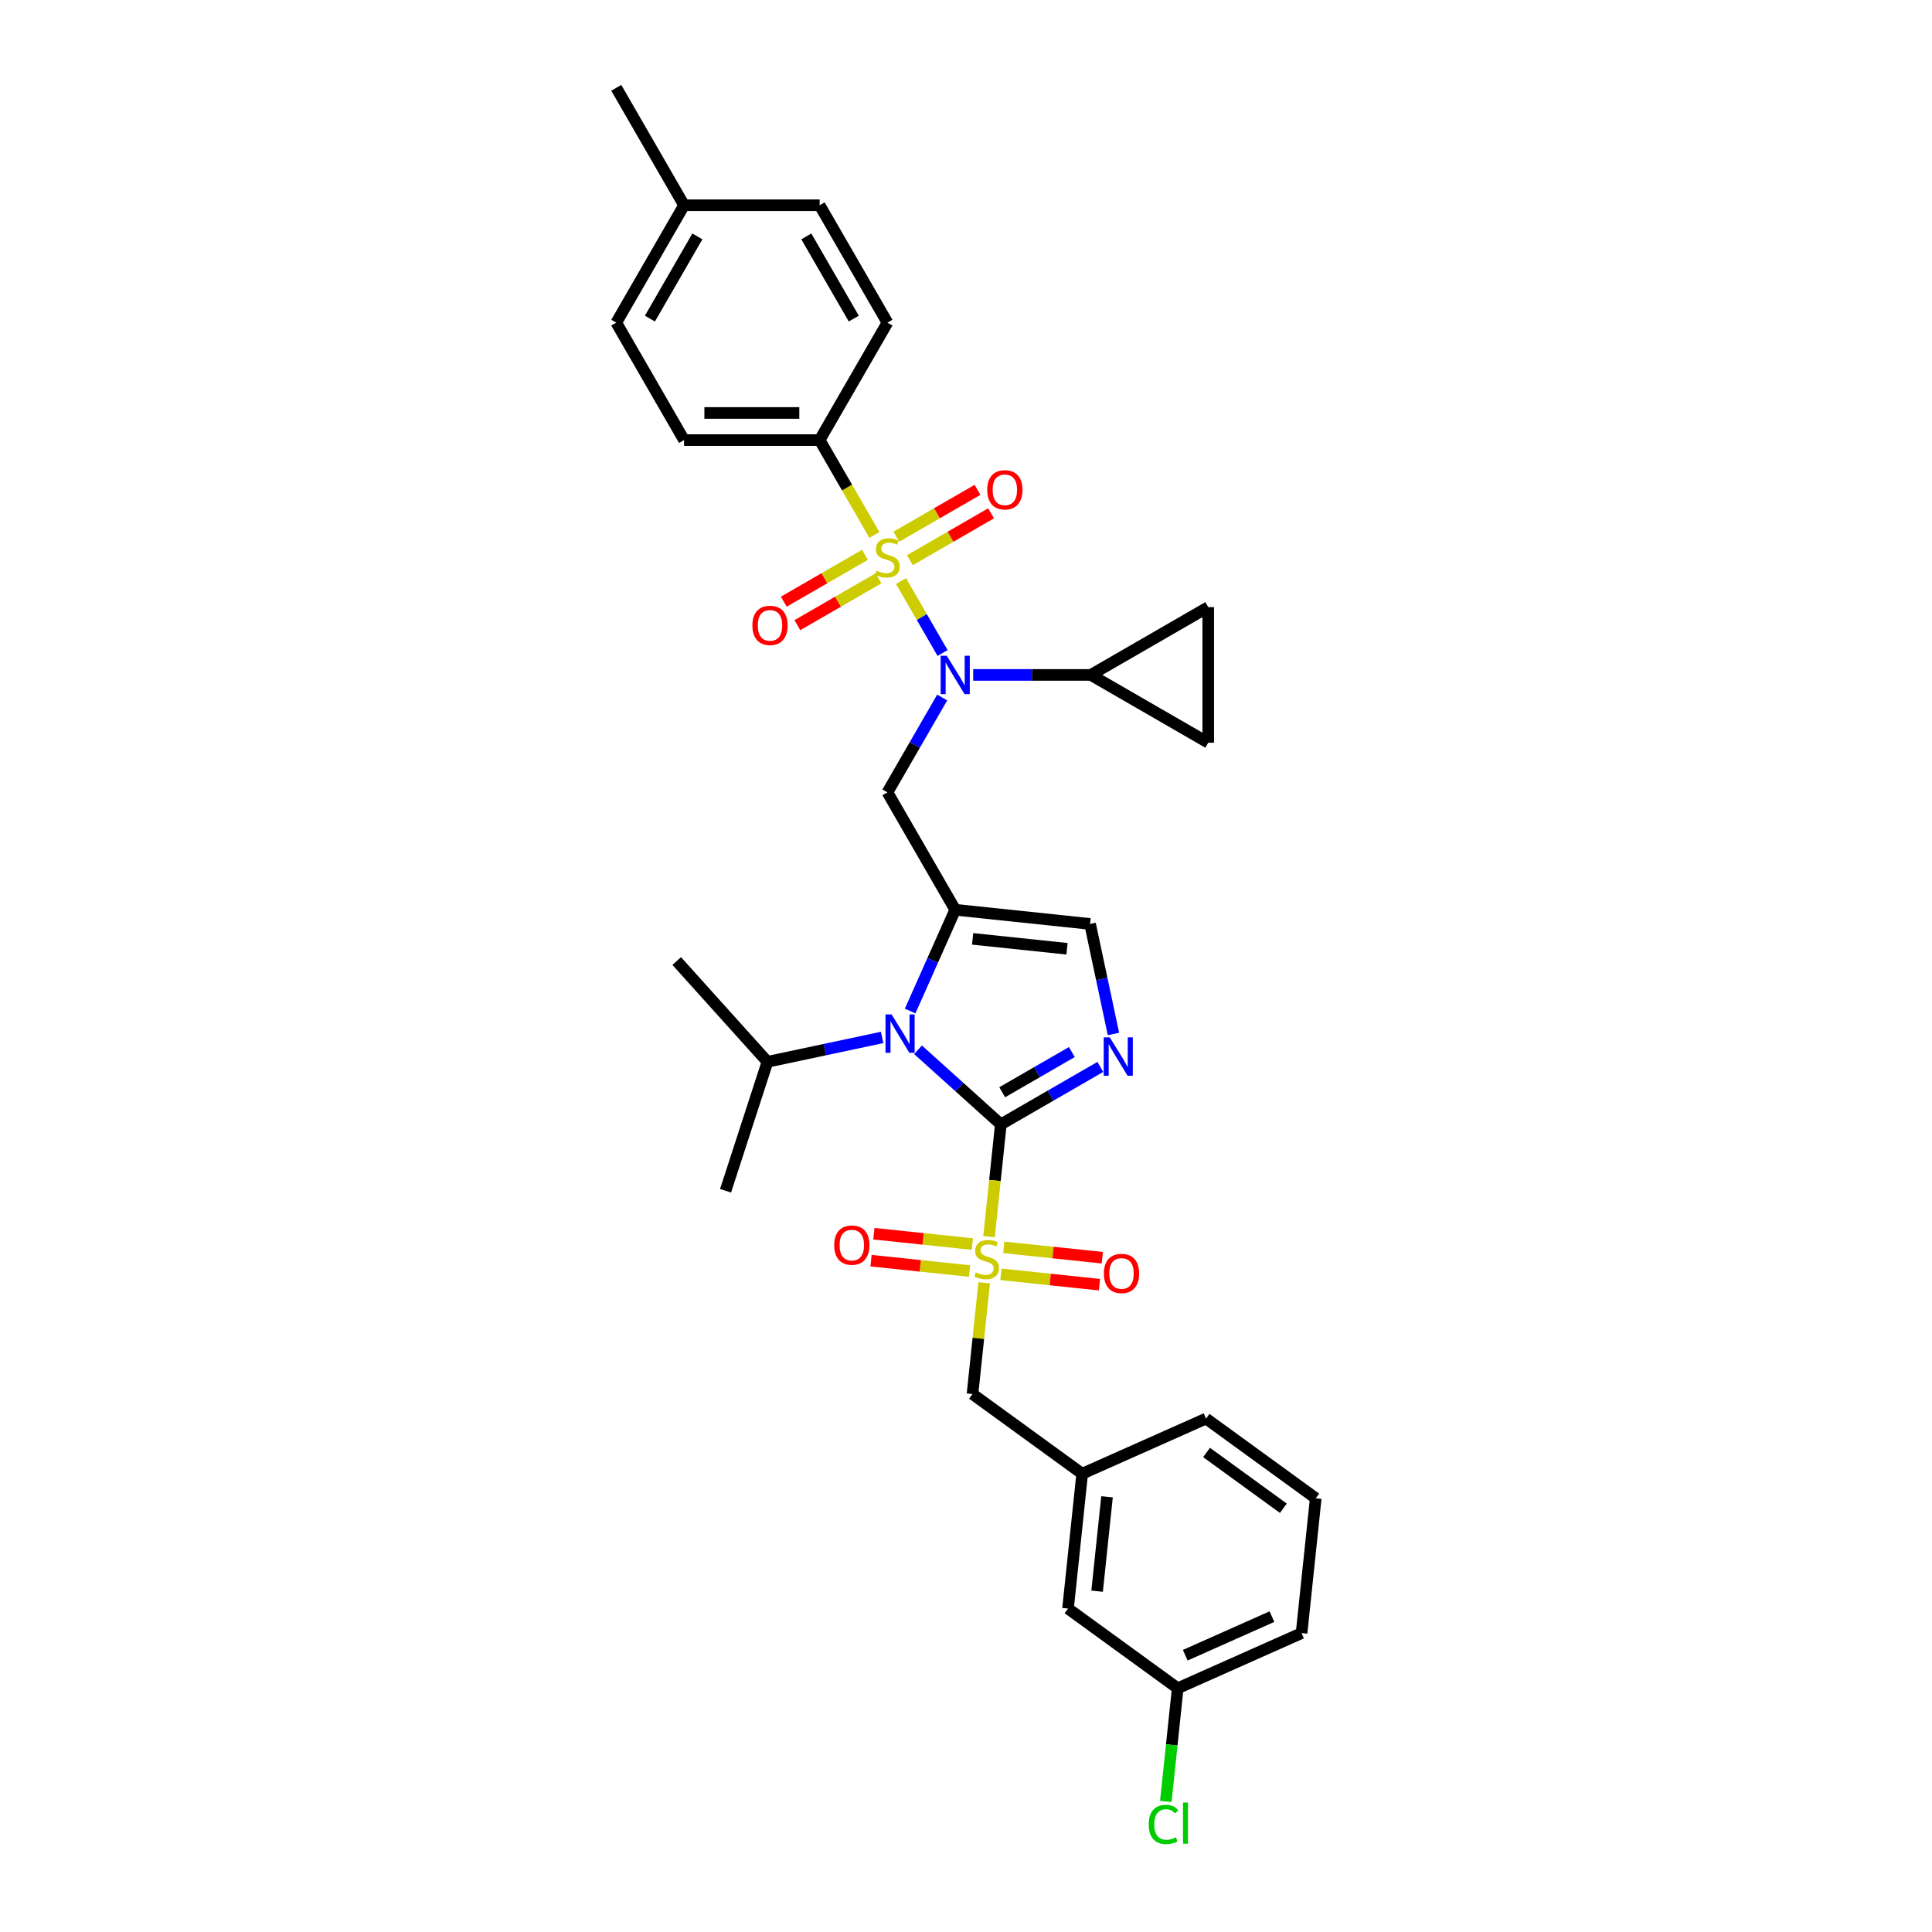 <?xml version='1.0' encoding='iso-8859-1'?>
<svg version='1.1' baseProfile='full'
              xmlns='http://www.w3.org/2000/svg'
                      xmlns:rdkit='http://www.rdkit.org/xml'
                      xmlns:xlink='http://www.w3.org/1999/xlink'
                  xml:space='preserve'
width='1000px' height='1000px' viewBox='0 0 1000 1000'>
<!-- END OF HEADER -->
<rect style='opacity:1.0;fill:#FFFFFF;stroke:none' width='1000' height='1000' x='0' y='0'> </rect>
<path class='bond-4' d='M 466.376,300.758 L 477.126,319.378' style='fill:none;fill-rule:evenodd;stroke:#CCCC00;stroke-width:6px;stroke-linecap:butt;stroke-linejoin:miter;stroke-opacity:1' />
<path class='bond-4' d='M 477.126,319.378 L 487.876,337.998' style='fill:none;fill-rule:evenodd;stroke:#0000FF;stroke-width:6px;stroke-linecap:butt;stroke-linejoin:miter;stroke-opacity:1' />
<path class='bond-9' d='M 452.6,276.898 L 438.422,252.341' style='fill:none;fill-rule:evenodd;stroke:#CCCC00;stroke-width:6px;stroke-linecap:butt;stroke-linejoin:miter;stroke-opacity:1' />
<path class='bond-9' d='M 438.422,252.341 L 424.244,227.785' style='fill:none;fill-rule:evenodd;stroke:#000000;stroke-width:6px;stroke-linecap:butt;stroke-linejoin:miter;stroke-opacity:1' />
<path class='bond-13' d='M 470.969,289.947 L 491.973,277.821' style='fill:none;fill-rule:evenodd;stroke:#CCCC00;stroke-width:6px;stroke-linecap:butt;stroke-linejoin:miter;stroke-opacity:1' />
<path class='bond-13' d='M 491.973,277.821 L 512.976,265.694' style='fill:none;fill-rule:evenodd;stroke:#FF0000;stroke-width:6px;stroke-linecap:butt;stroke-linejoin:miter;stroke-opacity:1' />
<path class='bond-13' d='M 463.952,277.792 L 484.955,265.665' style='fill:none;fill-rule:evenodd;stroke:#CCCC00;stroke-width:6px;stroke-linecap:butt;stroke-linejoin:miter;stroke-opacity:1' />
<path class='bond-13' d='M 484.955,265.665 L 505.958,253.539' style='fill:none;fill-rule:evenodd;stroke:#FF0000;stroke-width:6px;stroke-linecap:butt;stroke-linejoin:miter;stroke-opacity:1' />
<path class='bond-14' d='M 447.698,287.176 L 426.695,299.302' style='fill:none;fill-rule:evenodd;stroke:#CCCC00;stroke-width:6px;stroke-linecap:butt;stroke-linejoin:miter;stroke-opacity:1' />
<path class='bond-14' d='M 426.695,299.302 L 405.691,311.428' style='fill:none;fill-rule:evenodd;stroke:#FF0000;stroke-width:6px;stroke-linecap:butt;stroke-linejoin:miter;stroke-opacity:1' />
<path class='bond-14' d='M 454.716,299.331 L 433.713,311.457' style='fill:none;fill-rule:evenodd;stroke:#CCCC00;stroke-width:6px;stroke-linecap:butt;stroke-linejoin:miter;stroke-opacity:1' />
<path class='bond-14' d='M 433.713,311.457 L 412.709,323.584' style='fill:none;fill-rule:evenodd;stroke:#FF0000;stroke-width:6px;stroke-linecap:butt;stroke-linejoin:miter;stroke-opacity:1' />
<path class='bond-0' d='M 518.032,581.962 L 496.601,562.665' style='fill:none;fill-rule:evenodd;stroke:#000000;stroke-width:6px;stroke-linecap:butt;stroke-linejoin:miter;stroke-opacity:1' />
<path class='bond-0' d='M 496.601,562.665 L 475.171,543.369' style='fill:none;fill-rule:evenodd;stroke:#0000FF;stroke-width:6px;stroke-linecap:butt;stroke-linejoin:miter;stroke-opacity:1' />
<path class='bond-1' d='M 518.032,581.962 L 514.977,611.027' style='fill:none;fill-rule:evenodd;stroke:#000000;stroke-width:6px;stroke-linecap:butt;stroke-linejoin:miter;stroke-opacity:1' />
<path class='bond-1' d='M 514.977,611.027 L 511.922,640.092' style='fill:none;fill-rule:evenodd;stroke:#CCCC00;stroke-width:6px;stroke-linecap:butt;stroke-linejoin:miter;stroke-opacity:1' />
<path class='bond-35' d='M 518.032,581.962 L 543.774,567.099' style='fill:none;fill-rule:evenodd;stroke:#000000;stroke-width:6px;stroke-linecap:butt;stroke-linejoin:miter;stroke-opacity:1' />
<path class='bond-35' d='M 543.774,567.099 L 569.517,552.237' style='fill:none;fill-rule:evenodd;stroke:#0000FF;stroke-width:6px;stroke-linecap:butt;stroke-linejoin:miter;stroke-opacity:1' />
<path class='bond-35' d='M 518.737,565.348 L 536.757,554.944' style='fill:none;fill-rule:evenodd;stroke:#000000;stroke-width:6px;stroke-linecap:butt;stroke-linejoin:miter;stroke-opacity:1' />
<path class='bond-35' d='M 536.757,554.944 L 554.776,544.54' style='fill:none;fill-rule:evenodd;stroke:#0000FF;stroke-width:6px;stroke-linecap:butt;stroke-linejoin:miter;stroke-opacity:1' />
<path class='bond-12' d='M 509.414,663.953 L 506.387,692.752' style='fill:none;fill-rule:evenodd;stroke:#CCCC00;stroke-width:6px;stroke-linecap:butt;stroke-linejoin:miter;stroke-opacity:1' />
<path class='bond-12' d='M 506.387,692.752 L 503.361,721.551' style='fill:none;fill-rule:evenodd;stroke:#000000;stroke-width:6px;stroke-linecap:butt;stroke-linejoin:miter;stroke-opacity:1' />
<path class='bond-15' d='M 518.089,659.59 L 543.587,662.27' style='fill:none;fill-rule:evenodd;stroke:#CCCC00;stroke-width:6px;stroke-linecap:butt;stroke-linejoin:miter;stroke-opacity:1' />
<path class='bond-15' d='M 543.587,662.27 L 569.084,664.949' style='fill:none;fill-rule:evenodd;stroke:#FF0000;stroke-width:6px;stroke-linecap:butt;stroke-linejoin:miter;stroke-opacity:1' />
<path class='bond-15' d='M 519.557,645.631 L 545.054,648.311' style='fill:none;fill-rule:evenodd;stroke:#CCCC00;stroke-width:6px;stroke-linecap:butt;stroke-linejoin:miter;stroke-opacity:1' />
<path class='bond-15' d='M 545.054,648.311 L 570.551,650.991' style='fill:none;fill-rule:evenodd;stroke:#FF0000;stroke-width:6px;stroke-linecap:butt;stroke-linejoin:miter;stroke-opacity:1' />
<path class='bond-16' d='M 503.303,643.923 L 477.806,641.243' style='fill:none;fill-rule:evenodd;stroke:#CCCC00;stroke-width:6px;stroke-linecap:butt;stroke-linejoin:miter;stroke-opacity:1' />
<path class='bond-16' d='M 477.806,641.243 L 452.309,638.563' style='fill:none;fill-rule:evenodd;stroke:#FF0000;stroke-width:6px;stroke-linecap:butt;stroke-linejoin:miter;stroke-opacity:1' />
<path class='bond-16' d='M 501.836,657.881 L 476.339,655.202' style='fill:none;fill-rule:evenodd;stroke:#CCCC00;stroke-width:6px;stroke-linecap:butt;stroke-linejoin:miter;stroke-opacity:1' />
<path class='bond-16' d='M 476.339,655.202 L 450.842,652.522' style='fill:none;fill-rule:evenodd;stroke:#FF0000;stroke-width:6px;stroke-linecap:butt;stroke-linejoin:miter;stroke-opacity:1' />
<path class='bond-2' d='M 494.423,470.891 L 459.334,410.115' style='fill:none;fill-rule:evenodd;stroke:#000000;stroke-width:6px;stroke-linecap:butt;stroke-linejoin:miter;stroke-opacity:1' />
<path class='bond-3' d='M 494.423,470.891 L 482.754,497.101' style='fill:none;fill-rule:evenodd;stroke:#000000;stroke-width:6px;stroke-linecap:butt;stroke-linejoin:miter;stroke-opacity:1' />
<path class='bond-3' d='M 482.754,497.101 L 471.084,523.311' style='fill:none;fill-rule:evenodd;stroke:#0000FF;stroke-width:6px;stroke-linecap:butt;stroke-linejoin:miter;stroke-opacity:1' />
<path class='bond-7' d='M 494.423,470.891 L 564.218,478.227' style='fill:none;fill-rule:evenodd;stroke:#000000;stroke-width:6px;stroke-linecap:butt;stroke-linejoin:miter;stroke-opacity:1' />
<path class='bond-7' d='M 503.425,485.951 L 552.281,491.086' style='fill:none;fill-rule:evenodd;stroke:#000000;stroke-width:6px;stroke-linecap:butt;stroke-linejoin:miter;stroke-opacity:1' />
<path class='bond-17' d='M 456.587,536.978 L 426.91,543.286' style='fill:none;fill-rule:evenodd;stroke:#0000FF;stroke-width:6px;stroke-linecap:butt;stroke-linejoin:miter;stroke-opacity:1' />
<path class='bond-17' d='M 426.91,543.286 L 397.234,549.594' style='fill:none;fill-rule:evenodd;stroke:#000000;stroke-width:6px;stroke-linecap:butt;stroke-linejoin:miter;stroke-opacity:1' />
<path class='bond-6' d='M 487.673,361.03 L 473.503,385.572' style='fill:none;fill-rule:evenodd;stroke:#0000FF;stroke-width:6px;stroke-linecap:butt;stroke-linejoin:miter;stroke-opacity:1' />
<path class='bond-6' d='M 473.503,385.572 L 459.334,410.115' style='fill:none;fill-rule:evenodd;stroke:#000000;stroke-width:6px;stroke-linecap:butt;stroke-linejoin:miter;stroke-opacity:1' />
<path class='bond-8' d='M 503.715,349.338 L 534.158,349.338' style='fill:none;fill-rule:evenodd;stroke:#0000FF;stroke-width:6px;stroke-linecap:butt;stroke-linejoin:miter;stroke-opacity:1' />
<path class='bond-8' d='M 534.158,349.338 L 564.602,349.338' style='fill:none;fill-rule:evenodd;stroke:#000000;stroke-width:6px;stroke-linecap:butt;stroke-linejoin:miter;stroke-opacity:1' />
<path class='bond-5' d='M 576.323,535.181 L 570.271,506.704' style='fill:none;fill-rule:evenodd;stroke:#0000FF;stroke-width:6px;stroke-linecap:butt;stroke-linejoin:miter;stroke-opacity:1' />
<path class='bond-5' d='M 570.271,506.704 L 564.218,478.227' style='fill:none;fill-rule:evenodd;stroke:#000000;stroke-width:6px;stroke-linecap:butt;stroke-linejoin:miter;stroke-opacity:1' />
<path class='bond-10' d='M 564.602,349.338 L 625.379,384.427' style='fill:none;fill-rule:evenodd;stroke:#000000;stroke-width:6px;stroke-linecap:butt;stroke-linejoin:miter;stroke-opacity:1' />
<path class='bond-11' d='M 564.602,349.338 L 625.379,314.249' style='fill:none;fill-rule:evenodd;stroke:#000000;stroke-width:6px;stroke-linecap:butt;stroke-linejoin:miter;stroke-opacity:1' />
<path class='bond-19' d='M 424.244,227.785 L 354.065,227.785' style='fill:none;fill-rule:evenodd;stroke:#000000;stroke-width:6px;stroke-linecap:butt;stroke-linejoin:miter;stroke-opacity:1' />
<path class='bond-19' d='M 413.718,213.749 L 364.592,213.749' style='fill:none;fill-rule:evenodd;stroke:#000000;stroke-width:6px;stroke-linecap:butt;stroke-linejoin:miter;stroke-opacity:1' />
<path class='bond-20' d='M 424.244,227.785 L 459.334,167.008' style='fill:none;fill-rule:evenodd;stroke:#000000;stroke-width:6px;stroke-linecap:butt;stroke-linejoin:miter;stroke-opacity:1' />
<path class='bond-33' d='M 625.379,384.427 L 625.379,314.249' style='fill:none;fill-rule:evenodd;stroke:#000000;stroke-width:6px;stroke-linecap:butt;stroke-linejoin:miter;stroke-opacity:1' />
<path class='bond-18' d='M 503.361,721.551 L 560.136,762.801' style='fill:none;fill-rule:evenodd;stroke:#000000;stroke-width:6px;stroke-linecap:butt;stroke-linejoin:miter;stroke-opacity:1' />
<path class='bond-30' d='M 397.234,549.594 L 350.275,497.441' style='fill:none;fill-rule:evenodd;stroke:#000000;stroke-width:6px;stroke-linecap:butt;stroke-linejoin:miter;stroke-opacity:1' />
<path class='bond-31' d='M 397.234,549.594 L 375.547,616.338' style='fill:none;fill-rule:evenodd;stroke:#000000;stroke-width:6px;stroke-linecap:butt;stroke-linejoin:miter;stroke-opacity:1' />
<path class='bond-21' d='M 560.136,762.801 L 552.801,832.595' style='fill:none;fill-rule:evenodd;stroke:#000000;stroke-width:6px;stroke-linecap:butt;stroke-linejoin:miter;stroke-opacity:1' />
<path class='bond-21' d='M 572.995,774.737 L 567.86,823.593' style='fill:none;fill-rule:evenodd;stroke:#000000;stroke-width:6px;stroke-linecap:butt;stroke-linejoin:miter;stroke-opacity:1' />
<path class='bond-28' d='M 560.136,762.801 L 624.248,734.256' style='fill:none;fill-rule:evenodd;stroke:#000000;stroke-width:6px;stroke-linecap:butt;stroke-linejoin:miter;stroke-opacity:1' />
<path class='bond-24' d='M 354.065,227.785 L 318.976,167.008' style='fill:none;fill-rule:evenodd;stroke:#000000;stroke-width:6px;stroke-linecap:butt;stroke-linejoin:miter;stroke-opacity:1' />
<path class='bond-23' d='M 459.334,167.008 L 424.244,106.231' style='fill:none;fill-rule:evenodd;stroke:#000000;stroke-width:6px;stroke-linecap:butt;stroke-linejoin:miter;stroke-opacity:1' />
<path class='bond-23' d='M 441.915,164.909 L 417.352,122.366' style='fill:none;fill-rule:evenodd;stroke:#000000;stroke-width:6px;stroke-linecap:butt;stroke-linejoin:miter;stroke-opacity:1' />
<path class='bond-22' d='M 552.801,832.595 L 609.577,873.845' style='fill:none;fill-rule:evenodd;stroke:#000000;stroke-width:6px;stroke-linecap:butt;stroke-linejoin:miter;stroke-opacity:1' />
<path class='bond-26' d='M 609.577,873.845 L 606.497,903.142' style='fill:none;fill-rule:evenodd;stroke:#000000;stroke-width:6px;stroke-linecap:butt;stroke-linejoin:miter;stroke-opacity:1' />
<path class='bond-26' d='M 606.497,903.142 L 603.418,932.439' style='fill:none;fill-rule:evenodd;stroke:#00CC00;stroke-width:6px;stroke-linecap:butt;stroke-linejoin:miter;stroke-opacity:1' />
<path class='bond-36' d='M 609.577,873.845 L 673.688,845.301' style='fill:none;fill-rule:evenodd;stroke:#000000;stroke-width:6px;stroke-linecap:butt;stroke-linejoin:miter;stroke-opacity:1' />
<path class='bond-36' d='M 613.485,856.741 L 658.363,836.76' style='fill:none;fill-rule:evenodd;stroke:#000000;stroke-width:6px;stroke-linecap:butt;stroke-linejoin:miter;stroke-opacity:1' />
<path class='bond-34' d='M 424.244,106.231 L 354.065,106.231' style='fill:none;fill-rule:evenodd;stroke:#000000;stroke-width:6px;stroke-linecap:butt;stroke-linejoin:miter;stroke-opacity:1' />
<path class='bond-25' d='M 318.976,167.008 L 354.065,106.231' style='fill:none;fill-rule:evenodd;stroke:#000000;stroke-width:6px;stroke-linecap:butt;stroke-linejoin:miter;stroke-opacity:1' />
<path class='bond-25' d='M 336.395,164.909 L 360.957,122.366' style='fill:none;fill-rule:evenodd;stroke:#000000;stroke-width:6px;stroke-linecap:butt;stroke-linejoin:miter;stroke-opacity:1' />
<path class='bond-32' d='M 354.065,106.231 L 318.976,45.455' style='fill:none;fill-rule:evenodd;stroke:#000000;stroke-width:6px;stroke-linecap:butt;stroke-linejoin:miter;stroke-opacity:1' />
<path class='bond-27' d='M 681.024,775.506 L 624.248,734.256' style='fill:none;fill-rule:evenodd;stroke:#000000;stroke-width:6px;stroke-linecap:butt;stroke-linejoin:miter;stroke-opacity:1' />
<path class='bond-27' d='M 664.258,780.674 L 624.514,751.799' style='fill:none;fill-rule:evenodd;stroke:#000000;stroke-width:6px;stroke-linecap:butt;stroke-linejoin:miter;stroke-opacity:1' />
<path class='bond-29' d='M 681.024,775.506 L 673.688,845.301' style='fill:none;fill-rule:evenodd;stroke:#000000;stroke-width:6px;stroke-linecap:butt;stroke-linejoin:miter;stroke-opacity:1' />
<path  class='atom-0' d='M 453.719 295.383
Q 453.944 295.467, 454.87 295.86
Q 455.797 296.253, 456.807 296.506
Q 457.846 296.73, 458.857 296.73
Q 460.737 296.73, 461.832 295.832
Q 462.927 294.905, 462.927 293.305
Q 462.927 292.211, 462.366 291.537
Q 461.832 290.863, 460.99 290.498
Q 460.148 290.133, 458.744 289.712
Q 456.976 289.179, 455.909 288.674
Q 454.87 288.168, 454.112 287.102
Q 453.383 286.035, 453.383 284.238
Q 453.383 281.74, 455.067 280.196
Q 456.779 278.652, 460.148 278.652
Q 462.45 278.652, 465.06 279.747
L 464.415 281.908
Q 462.029 280.926, 460.232 280.926
Q 458.295 280.926, 457.228 281.74
Q 456.162 282.526, 456.19 283.901
Q 456.19 284.968, 456.723 285.614
Q 457.285 286.259, 458.071 286.624
Q 458.885 286.989, 460.232 287.41
Q 462.029 287.972, 463.095 288.533
Q 464.162 289.095, 464.92 290.246
Q 465.706 291.368, 465.706 293.305
Q 465.706 296.056, 463.853 297.544
Q 462.029 299.004, 458.969 299.004
Q 457.2 299.004, 455.853 298.611
Q 454.534 298.246, 452.962 297.6
L 453.719 295.383
' fill='#CCCC00'/>
<path  class='atom-2' d='M 505.082 658.578
Q 505.307 658.662, 506.233 659.055
Q 507.159 659.448, 508.17 659.7
Q 509.208 659.925, 510.219 659.925
Q 512.1 659.925, 513.195 659.027
Q 514.289 658.1, 514.289 656.5
Q 514.289 655.405, 513.728 654.732
Q 513.195 654.058, 512.352 653.693
Q 511.51 653.328, 510.107 652.907
Q 508.338 652.374, 507.272 651.868
Q 506.233 651.363, 505.475 650.296
Q 504.745 649.23, 504.745 647.433
Q 504.745 644.935, 506.429 643.391
Q 508.142 641.847, 511.51 641.847
Q 513.812 641.847, 516.423 642.942
L 515.777 645.103
Q 513.391 644.121, 511.595 644.121
Q 509.658 644.121, 508.591 644.935
Q 507.524 645.721, 507.552 647.096
Q 507.552 648.163, 508.086 648.809
Q 508.647 649.454, 509.433 649.819
Q 510.247 650.184, 511.595 650.605
Q 513.391 651.167, 514.458 651.728
Q 515.525 652.29, 516.283 653.44
Q 517.069 654.563, 517.069 656.5
Q 517.069 659.251, 515.216 660.739
Q 513.391 662.199, 510.331 662.199
Q 508.563 662.199, 507.215 661.806
Q 505.896 661.441, 504.324 660.795
L 505.082 658.578
' fill='#CCCC00'/>
<path  class='atom-4' d='M 461.486 525.066
L 467.998 535.592
Q 468.644 536.631, 469.683 538.512
Q 470.721 540.393, 470.777 540.505
L 470.777 525.066
L 473.416 525.066
L 473.416 544.94
L 470.693 544.94
L 463.703 533.431
Q 462.889 532.083, 462.019 530.54
Q 461.177 528.996, 460.924 528.518
L 460.924 544.94
L 458.342 544.94
L 458.342 525.066
L 461.486 525.066
' fill='#0000FF'/>
<path  class='atom-5' d='M 490.03 339.401
L 496.543 349.927
Q 497.188 350.966, 498.227 352.847
Q 499.266 354.728, 499.322 354.84
L 499.322 339.401
L 501.96 339.401
L 501.96 359.275
L 499.237 359.275
L 492.248 347.766
Q 491.434 346.419, 490.563 344.875
Q 489.721 343.331, 489.469 342.853
L 489.469 359.275
L 486.886 359.275
L 486.886 339.401
L 490.03 339.401
' fill='#0000FF'/>
<path  class='atom-6' d='M 574.415 536.935
L 580.928 547.462
Q 581.574 548.5, 582.612 550.381
Q 583.651 552.262, 583.707 552.374
L 583.707 536.935
L 586.346 536.935
L 586.346 556.81
L 583.623 556.81
L 576.633 545.3
Q 575.819 543.953, 574.949 542.409
Q 574.107 540.865, 573.854 540.388
L 573.854 556.81
L 571.271 556.81
L 571.271 536.935
L 574.415 536.935
' fill='#0000FF'/>
<path  class='atom-14' d='M 510.987 253.528
Q 510.987 248.756, 513.345 246.089
Q 515.703 243.422, 520.11 243.422
Q 524.518 243.422, 526.876 246.089
Q 529.234 248.756, 529.234 253.528
Q 529.234 258.356, 526.848 261.107
Q 524.462 263.83, 520.11 263.83
Q 515.731 263.83, 513.345 261.107
Q 510.987 258.384, 510.987 253.528
M 520.11 261.585
Q 523.142 261.585, 524.77 259.563
Q 526.427 257.514, 526.427 253.528
Q 526.427 249.626, 524.77 247.661
Q 523.142 245.668, 520.11 245.668
Q 517.079 245.668, 515.423 247.633
Q 513.794 249.598, 513.794 253.528
Q 513.794 257.542, 515.423 259.563
Q 517.079 261.585, 520.11 261.585
' fill='#FF0000'/>
<path  class='atom-15' d='M 389.434 323.707
Q 389.434 318.935, 391.792 316.268
Q 394.15 313.601, 398.557 313.601
Q 402.964 313.601, 405.322 316.268
Q 407.68 318.935, 407.68 323.707
Q 407.68 328.535, 405.294 331.286
Q 402.908 334.009, 398.557 334.009
Q 394.178 334.009, 391.792 331.286
Q 389.434 328.563, 389.434 323.707
M 398.557 331.763
Q 401.589 331.763, 403.217 329.742
Q 404.873 327.693, 404.873 323.707
Q 404.873 319.805, 403.217 317.84
Q 401.589 315.847, 398.557 315.847
Q 395.525 315.847, 393.869 317.812
Q 392.241 319.777, 392.241 323.707
Q 392.241 327.721, 393.869 329.742
Q 395.525 331.763, 398.557 331.763
' fill='#FF0000'/>
<path  class='atom-16' d='M 571.367 659.148
Q 571.367 654.376, 573.725 651.709
Q 576.083 649.042, 580.491 649.042
Q 584.898 649.042, 587.256 651.709
Q 589.614 654.376, 589.614 659.148
Q 589.614 663.976, 587.228 666.727
Q 584.842 669.45, 580.491 669.45
Q 576.112 669.45, 573.725 666.727
Q 571.367 664.004, 571.367 659.148
M 580.491 667.205
Q 583.522 667.205, 585.151 665.183
Q 586.807 663.134, 586.807 659.148
Q 586.807 655.246, 585.151 653.281
Q 583.522 651.288, 580.491 651.288
Q 577.459 651.288, 575.803 653.253
Q 574.175 655.218, 574.175 659.148
Q 574.175 663.162, 575.803 665.183
Q 577.459 667.205, 580.491 667.205
' fill='#FF0000'/>
<path  class='atom-17' d='M 431.779 644.477
Q 431.779 639.704, 434.137 637.038
Q 436.495 634.371, 440.902 634.371
Q 445.309 634.371, 447.667 637.038
Q 450.025 639.704, 450.025 644.477
Q 450.025 649.305, 447.639 652.056
Q 445.253 654.779, 440.902 654.779
Q 436.523 654.779, 434.137 652.056
Q 431.779 649.333, 431.779 644.477
M 440.902 652.533
Q 443.934 652.533, 445.562 650.512
Q 447.218 648.463, 447.218 644.477
Q 447.218 640.575, 445.562 638.61
Q 443.934 636.617, 440.902 636.617
Q 437.87 636.617, 436.214 638.582
Q 434.586 640.547, 434.586 644.477
Q 434.586 648.491, 436.214 650.512
Q 437.87 652.533, 440.902 652.533
' fill='#FF0000'/>
<path  class='atom-27' d='M 594.577 944.327
Q 594.577 939.387, 596.879 936.804
Q 599.209 934.194, 603.617 934.194
Q 607.715 934.194, 609.905 937.085
L 608.052 938.601
Q 606.452 936.495, 603.617 936.495
Q 600.613 936.495, 599.013 938.517
Q 597.441 940.51, 597.441 944.327
Q 597.441 948.257, 599.069 950.279
Q 600.725 952.3, 603.925 952.3
Q 606.115 952.3, 608.669 950.98
L 609.455 953.086
Q 608.417 953.759, 606.845 954.152
Q 605.273 954.545, 603.532 954.545
Q 599.209 954.545, 596.879 951.907
Q 594.577 949.268, 594.577 944.327
' fill='#00CC00'/>
<path  class='atom-27' d='M 612.319 932.987
L 614.901 932.987
L 614.901 954.293
L 612.319 954.293
L 612.319 932.987
' fill='#00CC00'/>
</svg>
